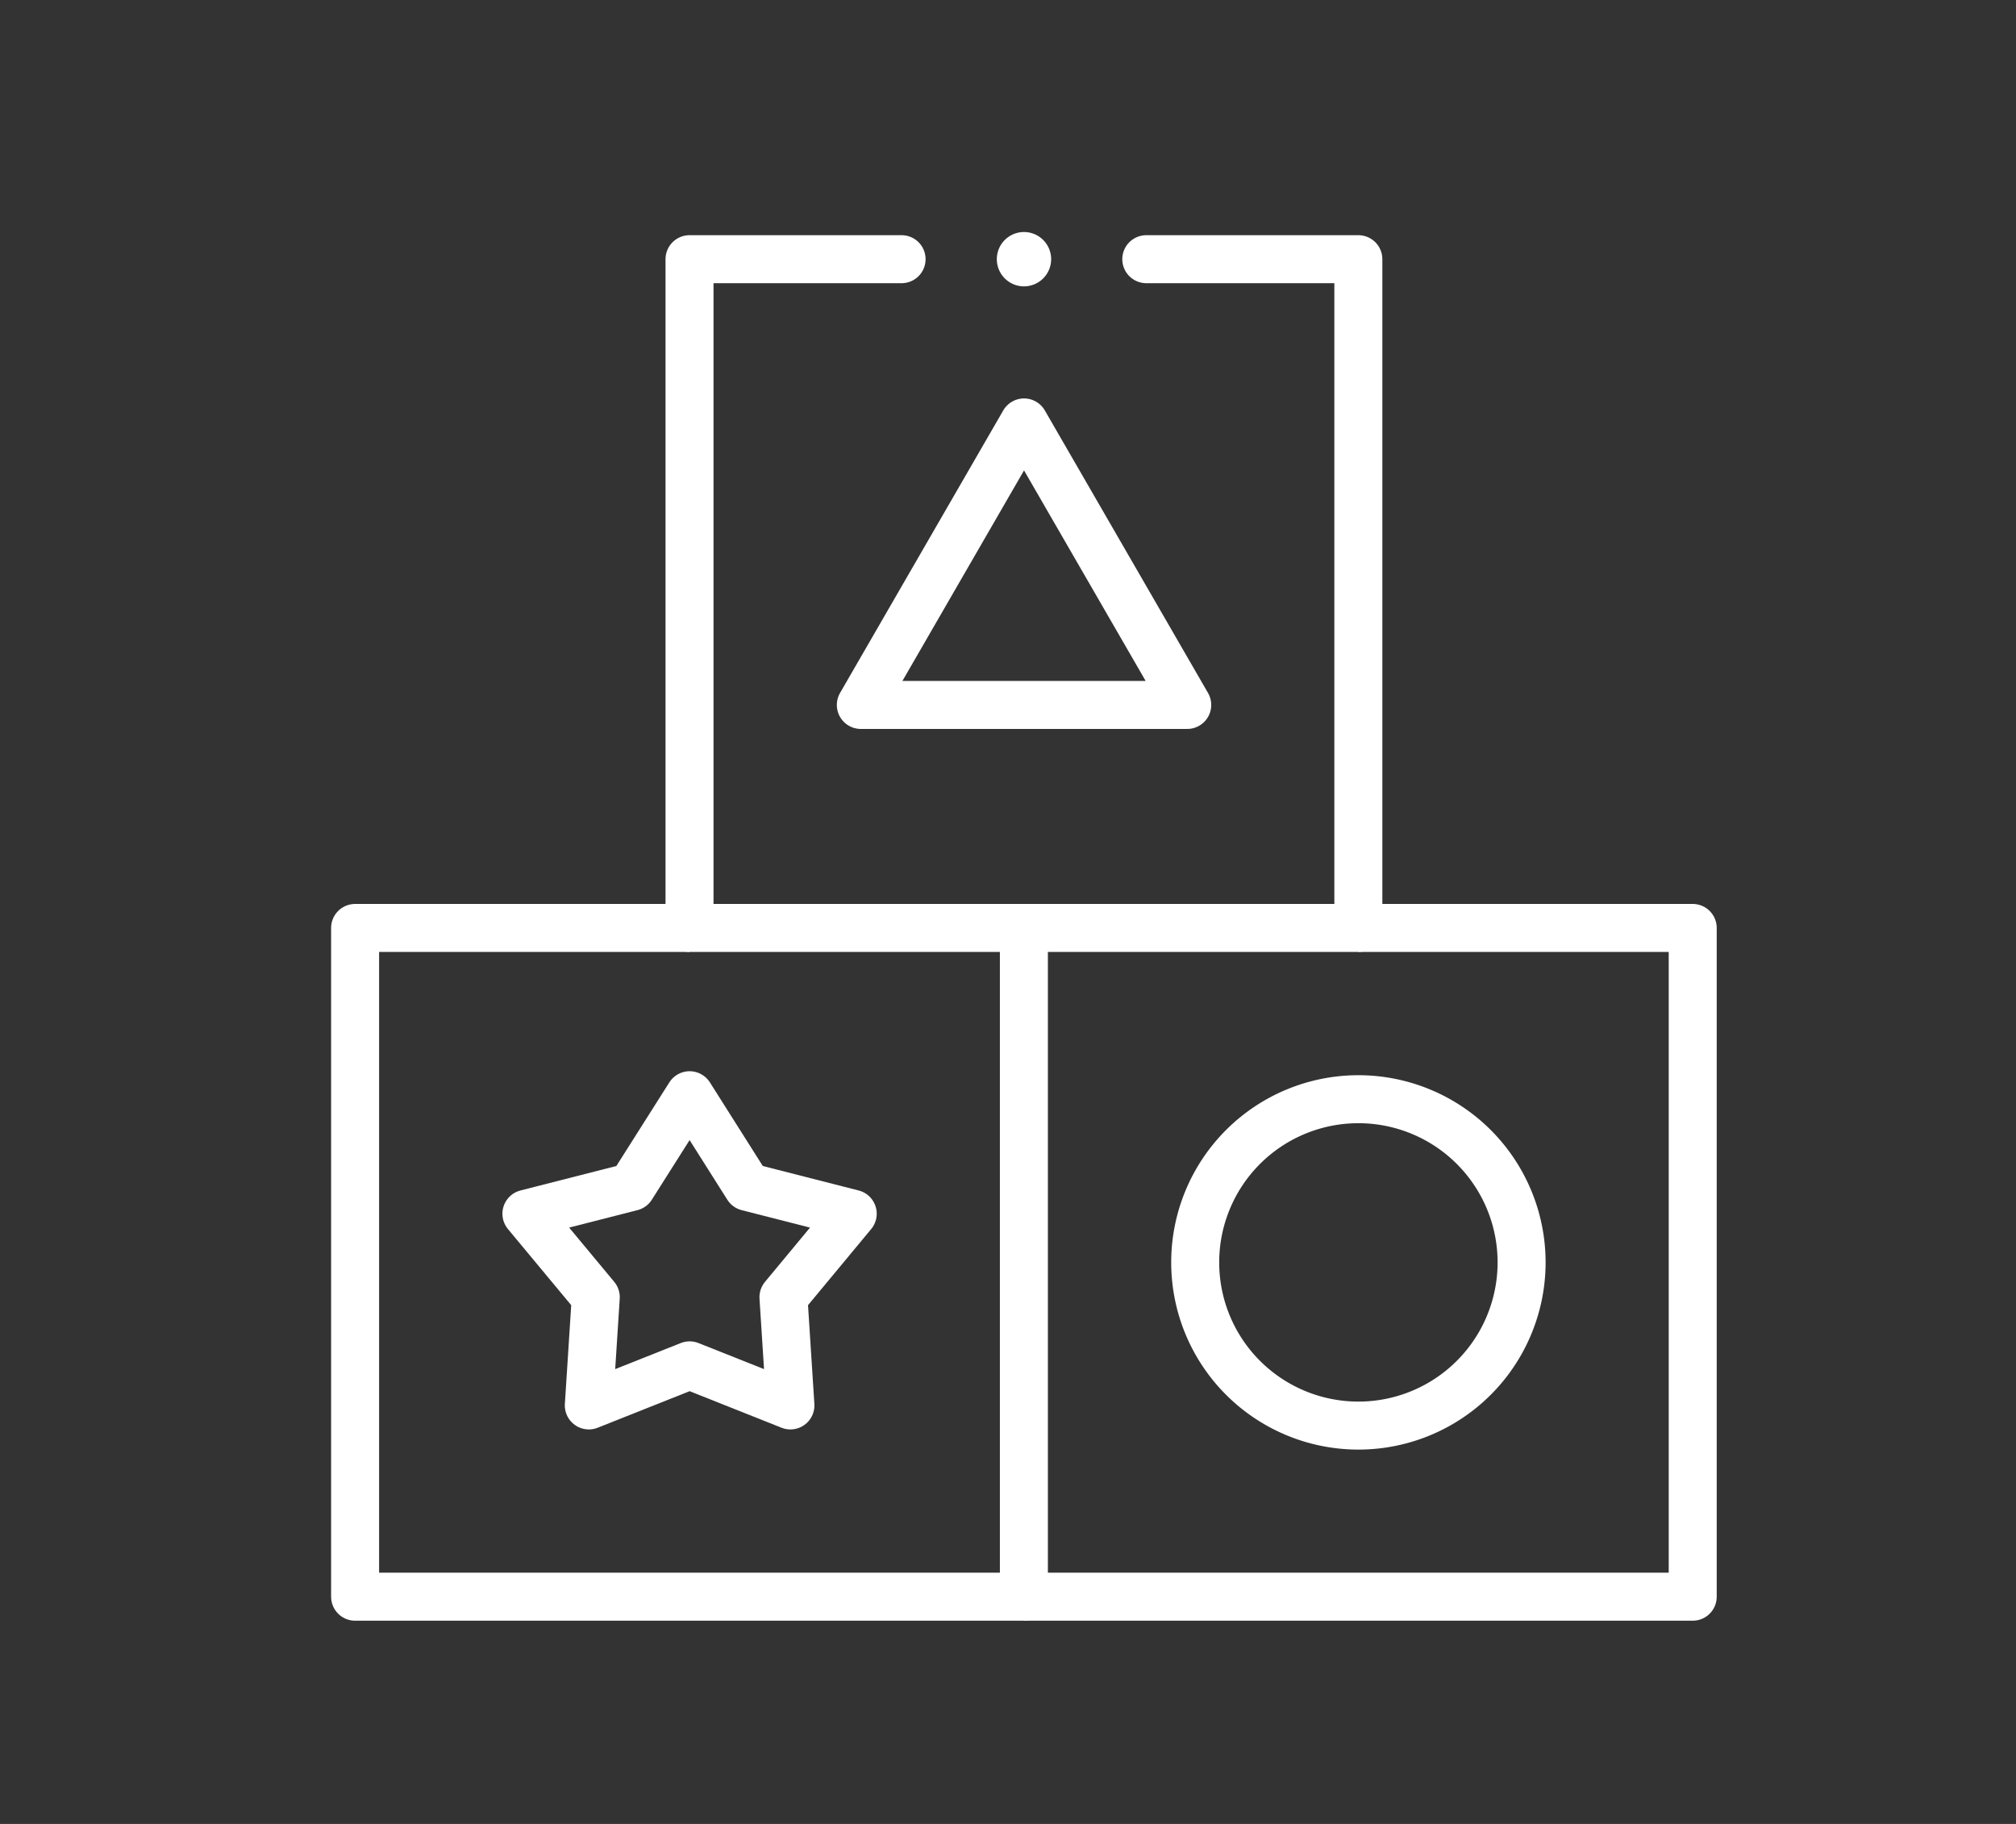 <?xml version="1.0" encoding="UTF-8"?>
<svg xmlns="http://www.w3.org/2000/svg" xmlns:xlink="http://www.w3.org/1999/xlink" width="42" height="38" viewBox="0 0 42 38">
  <rect x="0" y="0" width="42" height="38" fill="#333333" stroke="none"/>
  <defs>
    <clipPath id="clip-path">
      <rect id="Rectangle_1307" data-name="Rectangle 1307" width="42" height="38" transform="translate(193 352)" fill="#f52828"></rect>
    </clipPath>
    <clipPath id="clip-path-2">
      <path id="path546" d="M0-682.665H29v29H0Z" transform="translate(0 682.665)" fill="#fff"></path>
    </clipPath>
  </defs>
  <g id="playroom" transform="translate(-193 -352)" clip-path="url(#clip-path)">
    <g id="g540" transform="translate(199.833 1039.499)">
      <g id="g542" transform="translate(0 -682.665)">
        <g id="g544" clip-path="url(#clip-path-2)">
          <g id="g550" transform="translate(0.566 14.499)">
            <path id="path552" d="M-314.067,0V13.933H-328V0h6.966" transform="translate(327.999)" fill="none" stroke="#fff" stroke-linejoin="round" stroke-width="1"></path>
          </g>
        </g>
      </g>
      <g id="g554" transform="translate(4.134 -664.681)">
        <path id="path556" d="M-76.6,0l1.208,1.91,2.19.559-1.443,1.739.145,2.255-2.1-.835-2.1.835.145-2.255L-80,2.469l2.19-.559Z" transform="translate(80)" fill="none" stroke="#fff" stroke-linejoin="round" stroke-width="1"></path>
      </g>
      <g id="g558" transform="translate(0 -682.665)">
        <g id="g560" clip-path="url(#clip-path-2)">
          <g id="g566" transform="translate(14.499 14.499)">
            <path id="path568" d="M-157.033,0h6.966V13.933H-164" transform="translate(164)" fill="none" stroke="#fff" stroke-linejoin="round" stroke-width="1"></path>
          </g>
          <g id="g570" transform="translate(18.067 18.067)">
            <path id="path572" d="M-153.2-76.6a3.4,3.4,0,0,1-3.4,3.4,3.4,3.4,0,0,1-3.4-3.4,3.4,3.4,0,0,1,3.4-3.4A3.4,3.4,0,0,1-153.2-76.6Z" transform="translate(160 80)" fill="none" stroke="#fff" stroke-linejoin="round" stroke-width="1"></path>
          </g>
          <g id="g574" transform="translate(7.533 0.566)">
            <path id="path576" d="M-214.484,0h4.418V13.933H-224V0h4.418" transform="translate(223.999)" fill="none" stroke="#fff" stroke-linecap="round" stroke-linejoin="round" stroke-width="1"></path>
          </g>
          <g id="g578" transform="translate(13.933 0)">
            <path id="path580" d="M-25.534-12.767a.566.566,0,0,1-.566.566.566.566,0,0,1-.566-.566.566.566,0,0,1,.566-.566.566.566,0,0,1,.566.566" transform="translate(26.667 13.333)" fill="#fff"></path>
          </g>
          <g id="g582" transform="translate(11.101 3.967)">
            <path id="path584" d="M-76.6,0-80,5.886h6.8Z" transform="translate(80)" fill="none" stroke="#fff" stroke-linejoin="round" stroke-width="1"></path>
          </g>
        </g>
      </g>
    </g>
  </g>
</svg>
